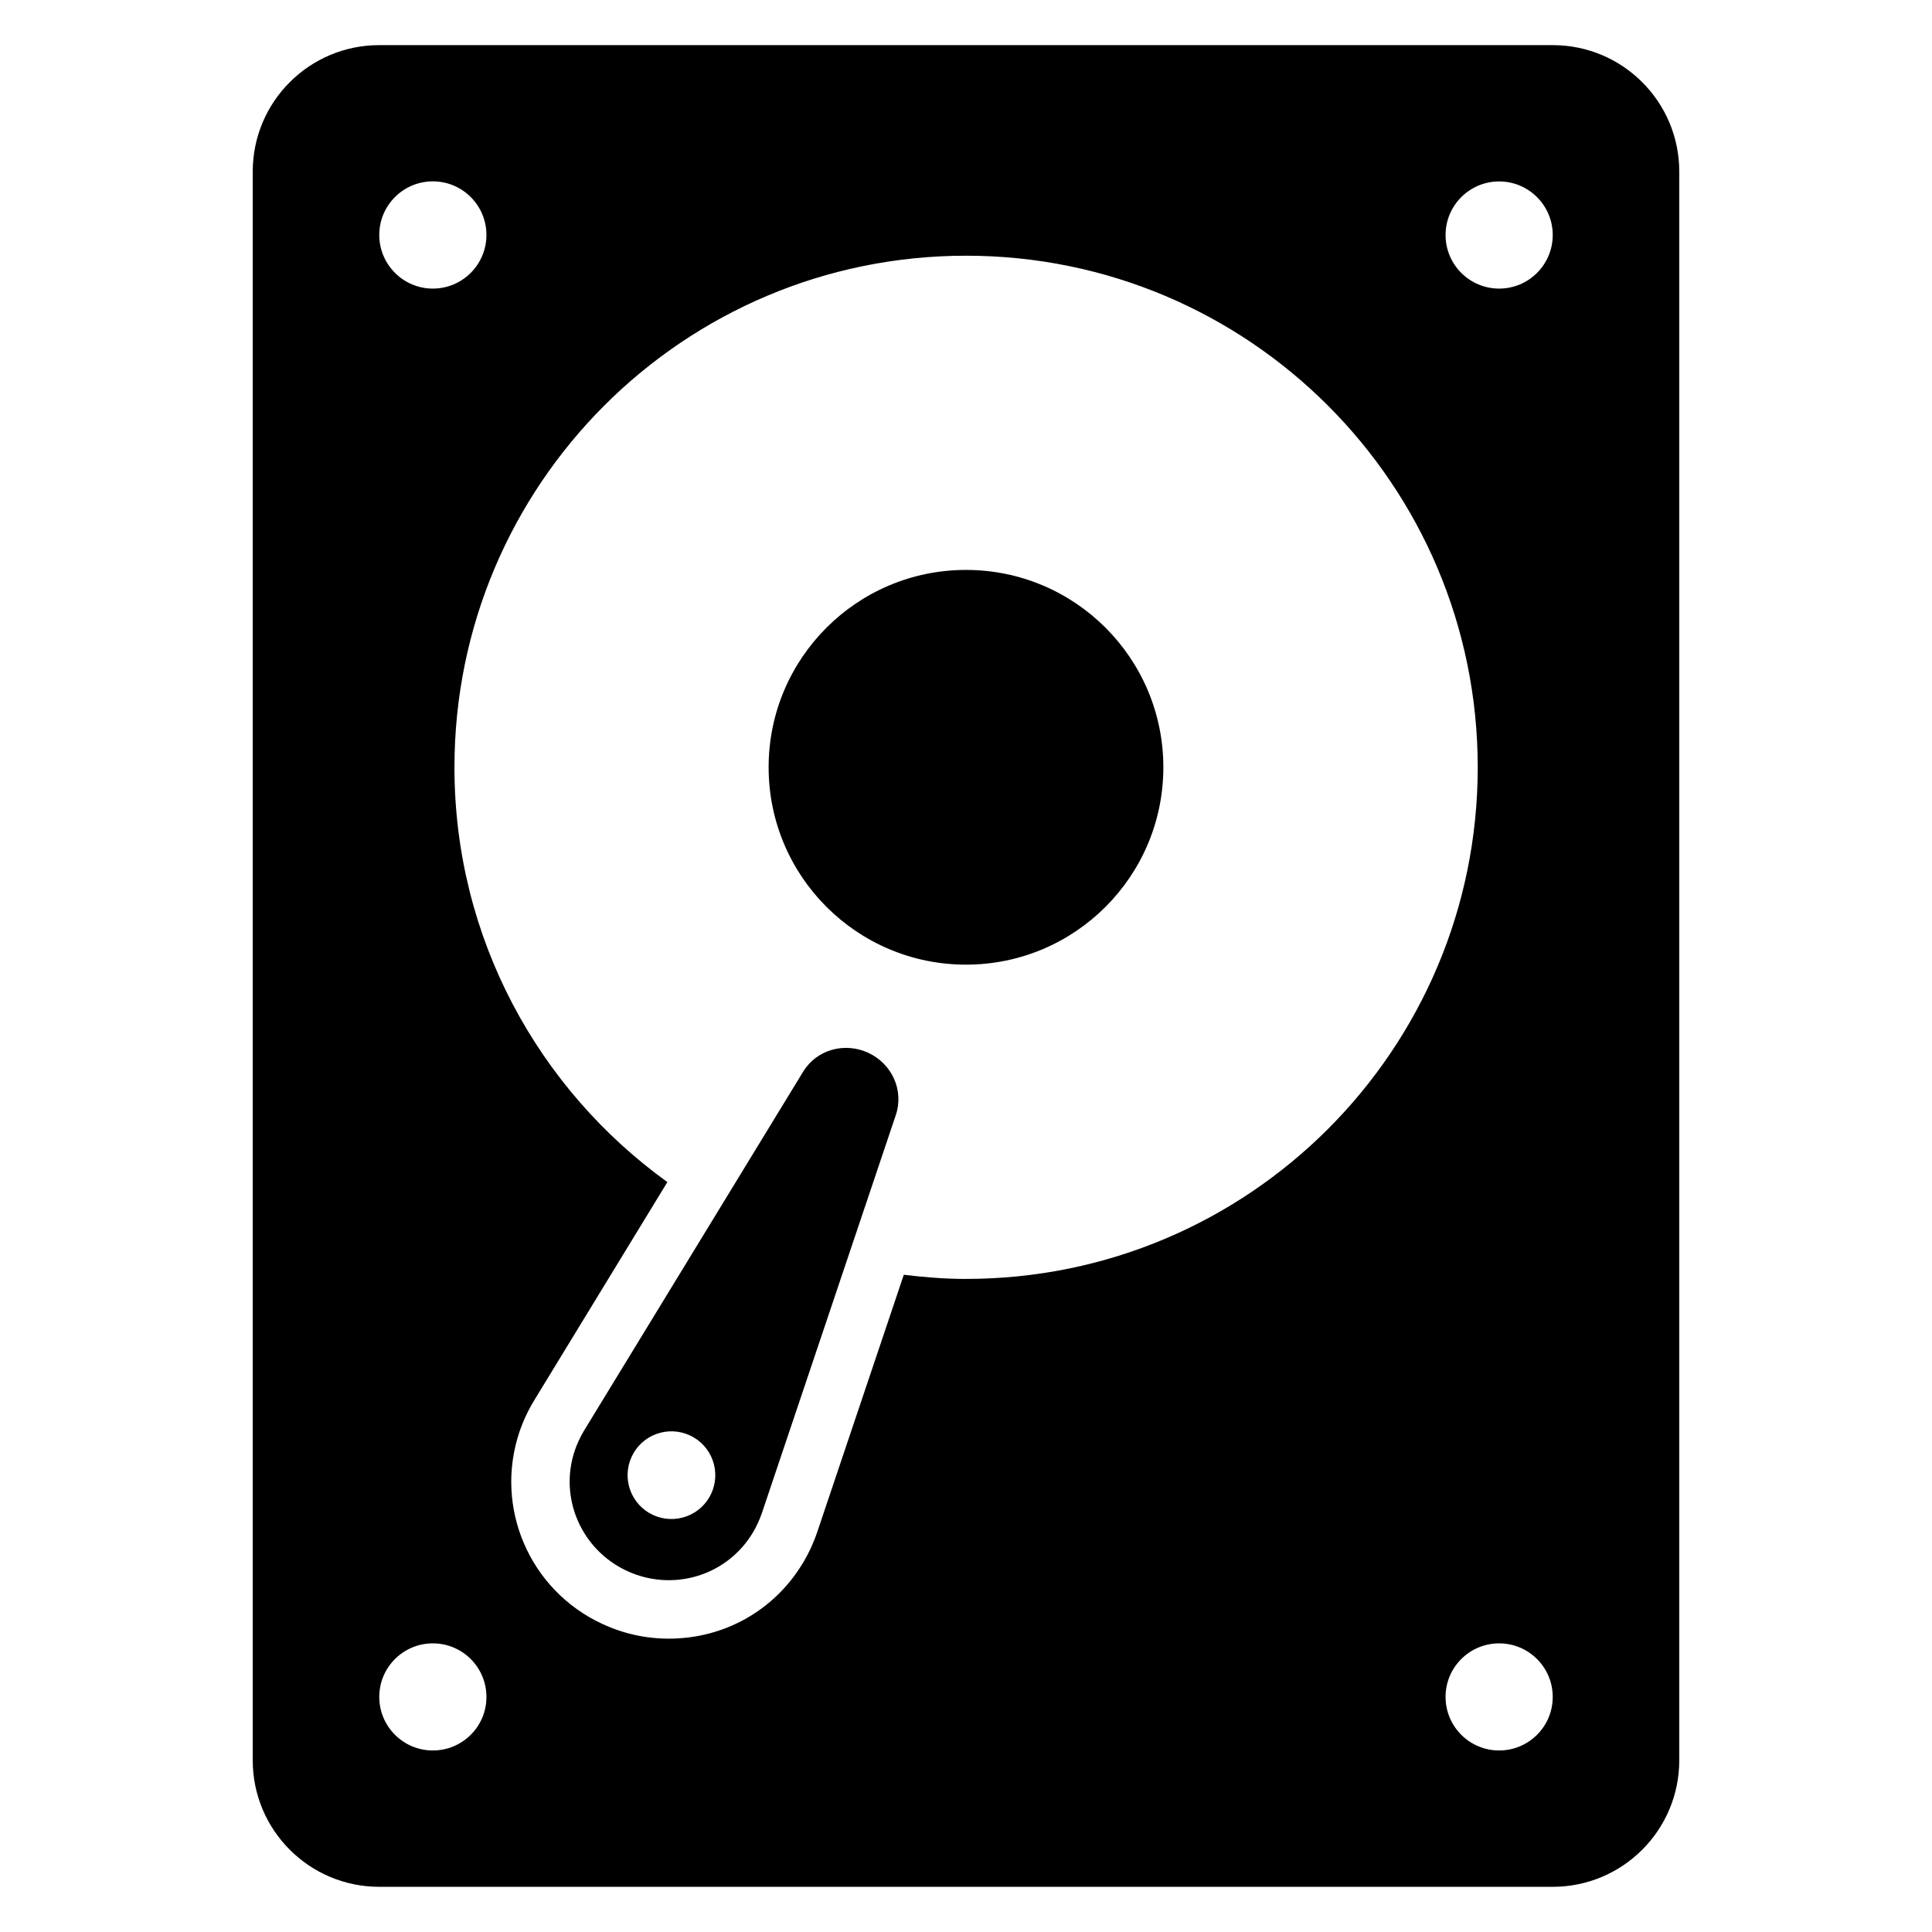 <?xml version="1.0" encoding="UTF-8"?>
<!-- Uploaded to: ICON Repo, www.iconrepo.com, Generator: ICON Repo Mixer Tools -->
<svg fill="#000000" width="800px" height="800px" version="1.1" viewBox="144 144 512 512" xmlns="http://www.w3.org/2000/svg">
 <g>
  <path d="m452.3 347.34c0 28.883-23.418 52.301-52.301 52.301-28.887 0-52.305-23.418-52.305-52.301 0-28.887 23.418-52.305 52.305-52.305 28.883 0 52.301 23.418 52.301 52.305"/>
  <path d="m555.49 155.96h-310.98c-18.516 0-33.535 14.988-33.535 33.535v420.98c0 18.547 15.02 33.551 33.535 33.551h310.98c18.516 0 33.535-15.004 33.535-33.551v-420.98c0-18.547-15.023-33.535-33.535-33.535zm-296.78 36.102c7.84 0 14.199 6.359 14.199 14.199 0.004 7.844-6.359 14.219-14.199 14.219-7.84 0-14.199-6.375-14.199-14.215 0-7.844 6.359-14.203 14.199-14.203zm0 415.83c-7.84 0-14.199-6.344-14.199-14.199 0-7.84 6.359-14.184 14.199-14.184 7.84 0 14.199 6.344 14.199 14.184 0.02 7.856-6.359 14.199-14.199 14.199zm141.29-124.96c-5.59 0-11.082-0.457-16.484-1.102l-22.938 68.172c-1.039 3.039-2.394 5.934-3.953 8.453-7.543 12.391-20.781 19.805-35.375 19.805-6.156 0-12.09-1.324-17.695-3.938-19.223-8.926-28.637-30.812-21.898-50.852 0.977-2.867 2.297-5.715 3.891-8.328l35.312-57.875c-34.133-24.609-56.426-64.613-56.426-109.91 0-74.895 60.691-135.59 135.59-135.59s135.59 60.691 135.59 135.59c-0.004 74.898-60.711 135.57-135.61 135.57zm141.29 124.96c-7.84 0-14.199-6.344-14.199-14.199 0-7.84 6.359-14.184 14.199-14.184s14.199 6.344 14.199 14.184c0.004 7.856-6.359 14.199-14.199 14.199zm0-387.41c-7.84 0-14.199-6.359-14.199-14.199s6.359-14.199 14.199-14.199 14.199 6.359 14.199 14.199c0.004 7.84-6.359 14.199-14.199 14.199z"/>
  <path d="m381.39 439.53c2.234-6.644-1.055-13.602-7.258-16.516-6.219-2.883-13.68-0.945-17.32 5.039l-58.016 95.047c-0.961 1.605-1.844 3.449-2.473 5.289-4.281 12.754 1.891 26.371 13.777 31.898 11.918 5.574 26.309 1.543 33.312-9.965 1.008-1.637 1.859-3.512 2.473-5.273zm-64.363 105.94c-5.824-2.738-8.328-9.621-5.621-15.445 2.707-5.824 9.621-8.328 15.445-5.621 5.824 2.723 8.328 9.621 5.621 15.445-2.707 5.812-9.621 8.328-15.445 5.621z"/>
 </g>
</svg>